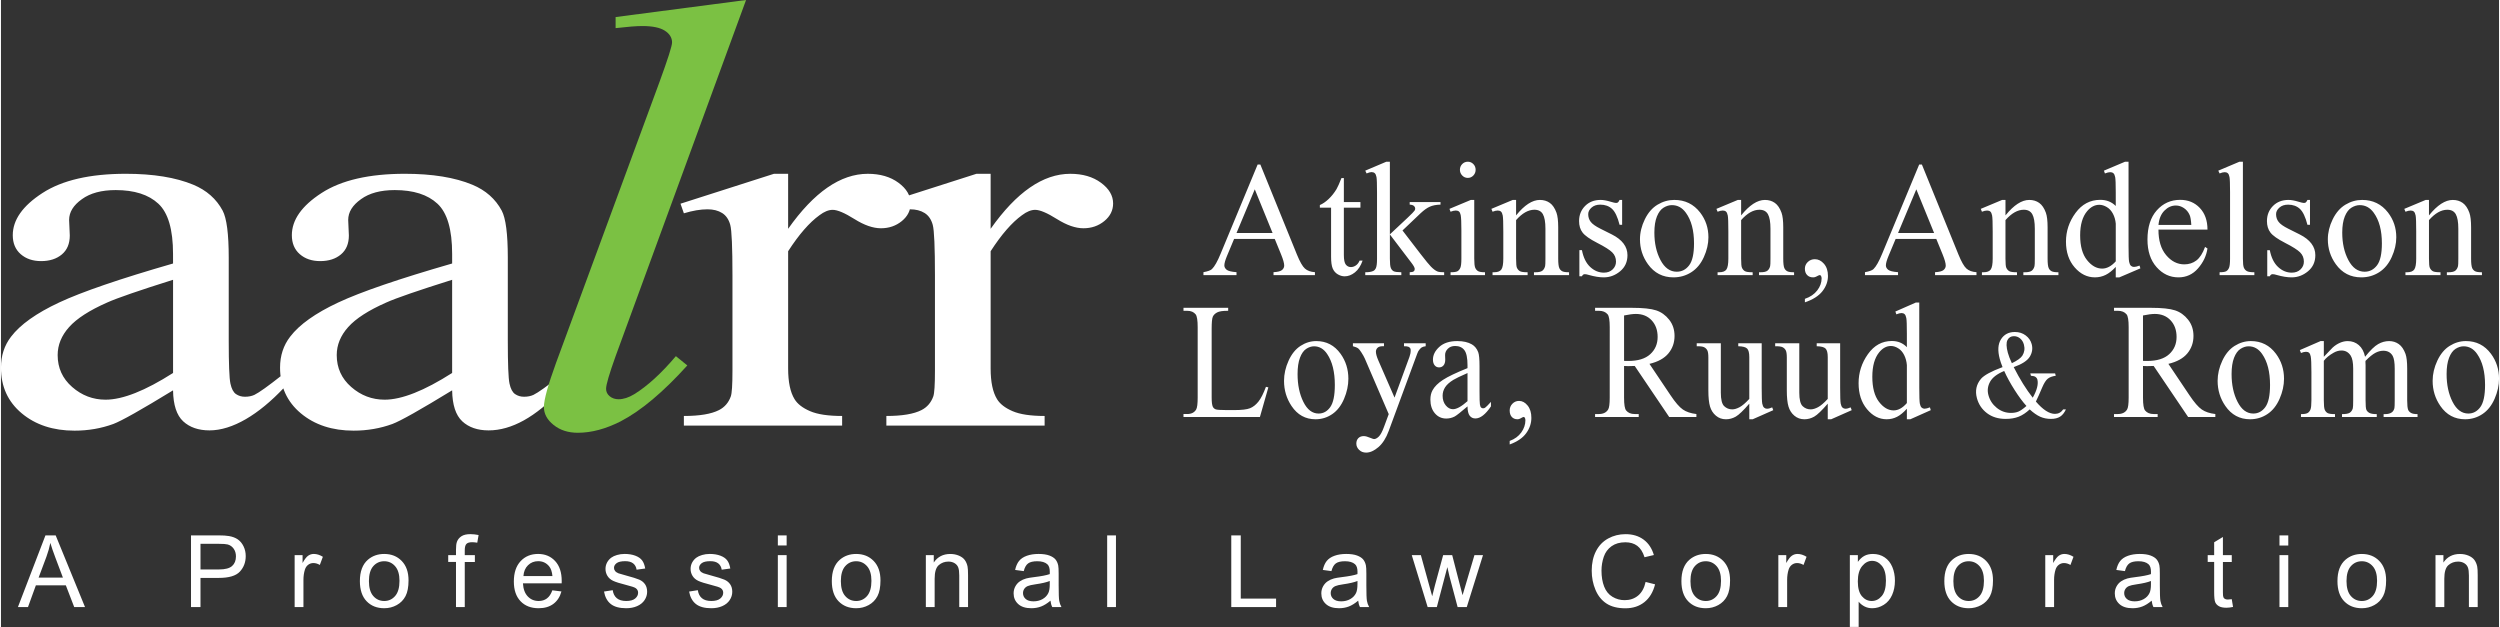 <svg id="Layer_1" xmlns="http://www.w3.org/2000/svg" viewBox="0 0 562.186 141.156" width="562" height="141"><rect x="0" y="0" width="562.186" height="141.156" fill="#333333" stroke="none"/><style>.st0{fill:#FFFFFF;} .st1{fill:#7BC143;}</style><path class="st0" d="M41.006 94.815c1.468 1.36 3.442 2.043 5.923 2.043 5.163 0 11.046-3.538 16.716-9.547l-.466-2.83c-3.037 2.403-5.088 3.866-6.15 4.386-.608.28-1.318.42-2.127.42-.76 0-1.43-.2-2.012-.6-.582-.4-1-1.192-1.252-2.374-.254-1.18-.38-4.396-.38-9.645V57.98c0-5.327-.456-8.853-1.367-10.576-1.417-2.644-3.62-4.586-6.606-5.83-3.95-1.64-9.012-2.463-15.188-2.463-8.05 0-14.302 1.443-18.757 4.328-4.456 2.884-6.684 6.05-6.684 9.494 0 1.803.594 3.225 1.785 4.266 1.19 1.042 2.722 1.562 4.595 1.562 1.923 0 3.48-.5 4.67-1.502 1.19-1 1.784-2.423 1.784-4.266l-.153-3.485c0-1.762.96-3.325 2.886-4.687 1.872-1.36 4.404-2.043 7.594-2.043 4.2 0 7.404 1.02 9.606 3.065 2.202 2.043 3.303 5.81 3.303 11.297V59.3c-11.948 3.446-20.49 6.37-25.63 8.773-5.138 2.404-8.745 4.968-10.82 7.69C.76 77.73 0 80.054 0 82.738c0 4.246 1.557 7.67 4.67 10.275 3.113 2.604 7.074 3.906 11.884 3.906 3.087 0 6-.502 8.733-1.503 1.822-.68 6.303-3.204 13.44-7.57.05 3.284.81 5.608 2.28 6.97zM23.54 89.947c-2.835 0-5.34-.95-7.517-2.854-2.177-1.902-3.265-4.296-3.265-7.18 0-2.284.86-4.388 2.582-6.31 1.72-1.923 4.58-3.765 8.58-5.528 2.228-1 7.164-2.704 14.81-5.108v20.97c-6.28 4.008-11.343 6.01-15.19 6.01zm80.273 4.868c1.468 1.36 3.442 2.043 5.923 2.043 5.164 0 10.58-3.005 16.25-9.014V84.48c-3.037 2.403-5.087 3.866-6.15 4.386-.608.28-1.317.42-2.127.42-.76 0-1.43-.2-2.013-.6-.582-.4-1-1.192-1.253-2.374-.254-1.18-.38-4.396-.38-9.645V57.98c0-5.327-.455-8.853-1.366-10.576-1.418-2.644-3.62-4.586-6.607-5.83-3.948-1.64-9.01-2.463-15.187-2.463-8.05 0-14.302 1.443-18.757 4.328-4.455 2.884-6.683 6.05-6.683 9.494 0 1.803.594 3.225 1.785 4.266 1.19 1.042 2.72 1.562 4.594 1.562 1.923 0 3.48-.5 4.67-1.502 1.19-1 1.785-2.423 1.785-4.266l-.152-3.485c0-1.762.96-3.325 2.886-4.687 1.873-1.36 4.405-2.043 7.595-2.043 4.202 0 7.404 1.02 9.606 3.065 2.204 2.043 3.305 5.81 3.305 11.297V59.3c-11.95 3.446-20.492 6.37-25.63 8.773-5.138 2.404-8.745 4.968-10.82 7.69-1.52 1.964-2.278 4.288-2.278 6.972 0 4.246 1.557 7.67 4.67 10.275 3.113 2.604 7.074 3.906 11.884 3.906 3.088 0 6-.502 8.734-1.503 1.822-.68 6.303-3.204 13.44-7.57.05 3.284.81 5.608 2.28 6.97zm-17.466-4.868c-2.836 0-5.342-.95-7.518-2.854-2.178-1.902-3.266-4.296-3.266-7.18 0-2.284.86-4.388 2.582-6.31 1.72-1.923 4.58-3.765 8.58-5.528 2.228-1 7.164-2.704 14.81-5.108v20.97c-6.28 4.008-11.342 6.01-15.19 6.01zM173.964 39.112l-21.035 6.73.758 2.163c1.975-.6 3.746-.9 5.316-.9 1.316 0 2.417.28 3.303.84.886.56 1.493 1.452 1.823 2.674.33 1.22.493 5.037.493 11.446v21.332c0 3.205-.126 5.148-.38 5.828-.506 1.403-1.392 2.424-2.657 3.065-1.722.882-4.355 1.323-7.898 1.323v2.163h35.615v-2.163c-3.14 0-5.543-.36-7.214-1.082-1.672-.72-2.837-1.62-3.494-2.703-.962-1.562-1.443-3.865-1.443-6.91v-26.38c2.43-3.765 4.784-6.47 7.062-8.112 1.064-.8 2.05-1.202 2.962-1.202 1.063 0 2.696.69 4.898 2.073 2.202 1.382 4.188 2.073 5.96 2.073 1.824 0 3.392-.542 4.71-1.623 1.315-1.082 1.974-2.404 1.974-3.966 0-1.76-.913-3.313-2.735-4.656-1.823-1.342-4.127-2.013-6.91-2.013-6.127 0-12.1 4.127-17.922 12.38V39.112h-3.19zm45.568 0l-21.034 6.73.76 2.163c1.973-.6 3.745-.9 5.315-.9 1.316 0 2.417.28 3.303.84.885.56 1.493 1.452 1.822 2.674.33 1.22.494 5.037.494 11.446v21.332c0 3.205-.127 5.148-.38 5.828-.506 1.403-1.393 2.424-2.657 3.065-1.722.882-4.355 1.323-7.898 1.323v2.163h35.615v-2.163c-3.14 0-5.544-.36-7.214-1.082-1.67-.72-2.836-1.62-3.493-2.703-.963-1.562-1.443-3.865-1.443-6.91v-26.38c2.43-3.765 4.784-6.47 7.062-8.112 1.063-.8 2.05-1.202 2.962-1.202 1.063 0 2.695.69 4.897 2.073 2.203 1.382 4.19 2.073 5.962 2.073 1.822 0 3.39-.542 4.708-1.623 1.316-1.082 1.974-2.404 1.974-3.966 0-1.76-.91-3.313-2.734-4.656-1.822-1.342-4.126-2.013-6.91-2.013-6.126 0-12.1 4.127-17.92 12.38V39.112h-3.19zM282.98 90.396c-.57.707-1.197 1.2-1.885 1.477-.688.278-1.884.417-3.587.417h-1.622c-1.43 0-2.282-.06-2.555-.182-.272-.12-.474-.308-.605-.56-.175-.376-.262-1.064-.262-2.067V74.04c0-1.46.087-2.385.262-2.772.175-.387.5-.707.975-.96.475-.254 1.302-.374 2.48-.363v-.67h-10.056v.67h.835c.84 0 1.473.266 1.9.797.305.387.458 1.347.458 2.88V89.48c0 1.4-.115 2.295-.344 2.682-.404.677-1.076 1.015-2.015 1.015h-.836v.67h17.2l1.9-6.67-.542-.126c-.568 1.525-1.136 2.64-1.703 3.346zm9.49-12.558c-1.115.72-2.013 1.83-2.695 3.335-.683 1.504-1.024 3.017-1.024 4.54 0 2.09.563 3.974 1.688 5.653 1.332 1.994 3.13 2.99 5.39 2.99 1.386 0 2.644-.386 3.774-1.16 1.13-.772 2.018-1.92 2.662-3.442.644-1.523.967-3.027.967-4.513 0-2.113-.584-3.986-1.752-5.617-1.376-1.91-3.2-2.863-5.47-2.863-1.246 0-2.425.36-3.54 1.078zm5.994 1.84c1.147 1.69 1.72 4.01 1.72 6.958 0 2.355-.344 4.017-1.032 4.983-.688.966-1.562 1.45-2.62 1.45-1.42 0-2.564-.877-3.432-2.63-.868-1.75-1.302-3.834-1.302-6.25 0-1.5.18-2.725.54-3.68.36-.954.833-1.622 1.417-2.003.584-.38 1.165-.57 1.744-.57 1.2 0 2.19.58 2.964 1.74zm5.79-1.76c.558.146.96.315 1.213.51.174.144.398.428.67.85.362.557.624 1.022.788 1.396l5.39 12.523-1.066 2.88c-.394 1.076-.785 1.8-1.172 2.176-.388.374-.746.562-1.073.562-.11 0-.383-.09-.82-.272-.622-.266-1.113-.4-1.473-.4-.525 0-.937.155-1.237.463-.3.308-.45.716-.45 1.224 0 .53.207 1.002.622 1.413.415.41.944.616 1.59.616.883 0 1.803-.412 2.76-1.233.954-.822 1.727-2.036 2.317-3.643l6.11-16.563c.272-.76.458-1.225.556-1.394.262-.4.502-.67.72-.816.22-.145.53-.242.934-.29v-.67h-4.88v.67c.47 0 .796.04.982.118.186.08.322.184.41.317.076.11.114.272.114.49 0 .482-.093.972-.278 1.467l-3.358 9.17-3.653-8.373c-.36-.834-.54-1.487-.54-1.958 0-.35.124-.643.37-.88.245-.235.613-.352 1.105-.352h.344v-.67h-6.995v.67zm26.282 15.64c.317.41.743.616 1.278.616 1.114 0 2.282-.906 3.505-2.718V90.44c-.656.726-1.098 1.167-1.328 1.324-.13.085-.284.127-.458.127-.164 0-.31-.06-.434-.18-.126-.12-.216-.36-.27-.716-.055-.356-.082-1.326-.082-2.91V82.45c0-1.607-.1-2.67-.295-3.19-.306-.797-.78-1.383-1.425-1.758-.852-.495-1.944-.743-3.276-.743-1.737 0-3.085.434-4.046 1.304-.96.87-1.44 1.824-1.44 2.863 0 .544.127.973.383 1.287.256.314.586.47.99.47.415 0 .75-.15 1.008-.452.256-.302.385-.73.385-1.287l-.033-1.05c0-.53.207-1.003.622-1.414.404-.41.95-.615 1.638-.615.907 0 1.597.308 2.072.924.475.615.713 1.75.713 3.406v.652c-2.577 1.04-4.42 1.92-5.528 2.646-1.11.725-1.887 1.498-2.334 2.32-.328.592-.492 1.292-.492 2.102 0 1.28.337 2.313 1.01 3.1.67.784 1.524 1.177 2.562 1.177.666 0 1.294-.152 1.884-.454.393-.206 1.36-.967 2.9-2.284.01.99.173 1.692.49 2.102zm-3.767-1.468c-.613 0-1.153-.286-1.623-.86-.47-.574-.704-1.296-.704-2.166 0-.69.186-1.323.557-1.903.37-.58.988-1.134 1.85-1.666.48-.302 1.546-.816 3.195-1.54v6.324c-1.354 1.208-2.446 1.812-3.276 1.812zm16.475 5.41c.78-1.07 1.17-2.226 1.17-3.47 0-1.148-.28-2.07-.843-2.764-.562-.695-1.204-1.042-1.924-1.042-.59 0-1.09.21-1.5.634-.41.423-.613.93-.613 1.522 0 .616.158 1.1.475 1.45.316.35.742.526 1.277.526.22 0 .426-.055.623-.163.404-.242.666-.363.786-.363.076 0 .153.054.23.163.098.157.147.35.147.58 0 .967-.31 1.882-.926 2.746-.617.862-1.488 1.5-2.612 1.91v.798c1.692-.616 2.93-1.46 3.71-2.528zm38.308-4.322c-1.25-.145-2.265-.483-3.042-1.015-.777-.532-1.706-1.607-2.788-3.226l-4.733-7.05c1.926-.458 3.348-1.244 4.267-2.355.918-1.11 1.378-2.422 1.378-3.932 0-1.414-.403-2.63-1.21-3.652-.805-1.02-1.785-1.722-2.94-2.102-1.155-.38-2.95-.57-5.383-.57h-8.35v.67h.862c.867 0 1.52.266 1.96.797.316.375.474 1.335.474 2.88V89.5c0 1.4-.12 2.29-.355 2.663-.417.677-1.11 1.015-2.08 1.015h-.86v.67h9.82v-.67h-.897c-.856 0-1.5-.266-1.927-.798-.316-.374-.474-1.335-.474-2.88v-7.14c.18.01.355.02.524.026.17.006.327.01.473.01.36 0 .83-.013 1.403-.037l7.758 11.488h6.12v-.67zm-16.277-22.182c1.116-.23 2-.344 2.654-.344 1.476 0 2.662.48 3.558 1.44.896.96 1.343 2.21 1.343 3.743 0 1.57-.554 2.863-1.663 3.878-1.11 1.015-2.758 1.522-4.944 1.522-.102 0-.23-.003-.39-.01-.157-.005-.343-.008-.557-.008v-10.22zm25.7 6.253v.67c1.014.024 1.682.202 2.003.535.32.333.48.97.48 1.912v9.406c-.844.918-1.574 1.54-2.188 1.866-.615.325-1.164.49-1.648.49-.71 0-1.316-.243-1.817-.726-.502-.483-.752-1.498-.752-3.045V77.25h-5.426v.67c.81-.012 1.37.064 1.68.227.31.163.544.396.702.698.158.302.237.846.237 1.63v7.413c0 1.547.123 2.743.37 3.588.248.846.69 1.538 1.328 2.075.636.54 1.388.808 2.256.808.778 0 1.515-.2 2.214-.598.7-.4 1.713-1.37 3.043-2.918v3.516h.76l4.633-2.048-.237-.634c-.44.205-.834.308-1.183.308-.248 0-.465-.085-.65-.254-.187-.17-.322-.468-.407-.897-.084-.43-.126-1.604-.126-3.525v-10.06h-5.274zm17.654 0v.67c1.014.024 1.682.202 2.003.535.32.333.482.97.482 1.912v9.406c-.845.918-1.575 1.54-2.19 1.866-.613.325-1.163.49-1.647.49-.71 0-1.316-.243-1.817-.726s-.75-1.498-.75-3.045V77.25h-5.427v.67c.812-.012 1.372.064 1.682.227.31.163.544.396.7.698.16.302.238.846.238 1.63v7.413c0 1.547.124 2.743.372 3.588.248.846.69 1.538 1.327 2.075.636.54 1.388.808 2.256.808.778 0 1.516-.2 2.215-.598.698-.4 1.712-1.37 3.042-2.918v3.516h.76l4.632-2.048-.237-.634c-.44.205-.834.308-1.183.308-.248 0-.465-.085-.65-.254-.187-.17-.322-.468-.406-.897-.084-.43-.126-1.604-.126-3.525v-10.06h-5.274zm20.29 17.106h.78l4.596-2.048-.185-.634c-.507.205-.912.308-1.216.308-.248 0-.465-.085-.65-.254-.187-.17-.322-.468-.407-.897-.084-.428-.127-1.615-.127-3.56V68.08h-.76l-4.615 2.03.22.633c.484-.193.873-.29 1.166-.29.272 0 .497.08.677.236.18.156.313.452.398.887.084.435.126 1.6.126 3.498v3.063c-.89-.93-2.016-1.395-3.38-1.395-2.196 0-3.994.988-5.39 2.963-1.398 1.975-2.097 4.153-2.097 6.533 0 2.38.63 4.327 1.893 5.843 1.262 1.517 2.738 2.275 4.43 2.275.832 0 1.61-.185 2.33-.553.722-.368 1.46-.976 2.215-1.82v2.37zm-2.973-1.994c-1.217 0-2.322-.65-3.313-1.948-.992-1.3-1.488-3.168-1.488-5.61 0-2.415.513-4.25 1.538-5.508.778-.954 1.662-1.432 2.654-1.432.53 0 1.073.172 1.63.516.56.344 1.007.855 1.345 1.53.338.678.54 1.427.608 2.248v8.554c-.956 1.1-1.948 1.65-2.973 1.65zm30.89-7.797c.477.028.822.115 1.036.262.214.147.35.33.41.552.276 1.03-.068 2.404-1.033 4.123-1.46-1.848-2.89-4.142-4.285-6.883 1.864-.662 3.07-1.443 3.62-2.345.55-.9.692-1.844.428-2.828-.21-.78-.657-1.432-1.343-1.952-.687-.52-1.5-.78-2.437-.78-1.39 0-2.43.544-3.123 1.63-.693 1.084-.788 2.565-.285 4.44.07.258.156.54.26.85.107.307.23.636.37.985-2.543.948-4.16 1.826-4.854 2.635-1.052 1.25-1.358 2.7-.917 4.345.372 1.388 1.126 2.515 2.264 3.38 1.137.864 2.538 1.296 4.203 1.296 1.12 0 2.1-.166 2.936-.497.835-.332 1.66-.88 2.477-1.642.842.772 1.628 1.322 2.36 1.648.73.326 1.537.49 2.42.49.846 0 1.532-.168 2.058-.504.527-.335.965-.88 1.315-1.634h-.62c-.455.67-1.074 1.007-1.855 1.007-1.27 0-2.698-.924-4.288-2.773.388-.78.86-1.834 1.416-3.158.423-.994.844-1.656 1.26-1.987.418-.33 1.016-.55 1.796-.662l-.14-.524h-5.587l.14.525zm-4.84-4.117c-.152-.39-.27-.742-.352-1.055-.358-1.333-.384-2.29-.08-2.87.305-.578.788-.868 1.45-.868.515 0 .98.17 1.392.51.413.34.7.805.856 1.393.24.892.124 1.715-.345 2.47-.342.542-1.132 1.112-2.37 1.71-.217-.47-.4-.9-.552-1.29zm1.167 7.317c.944 1.48 1.833 2.68 2.668 3.6-.738.644-1.34 1.065-1.807 1.262-.466.198-1.026.297-1.68.297-1.185 0-2.25-.38-3.194-1.138-.942-.76-1.57-1.717-1.88-2.876-.276-1.03-.152-2.025.373-2.986.524-.96 1.584-1.773 3.182-2.435.615 1.37 1.395 2.795 2.34 4.275zm45.176 5.413c-1.25-.145-2.265-.483-3.042-1.015-.778-.532-1.707-1.607-2.79-3.226l-4.732-7.05c1.927-.458 3.35-1.244 4.268-2.355.918-1.11 1.378-2.422 1.378-3.932 0-1.414-.403-2.63-1.21-3.652-.805-1.02-1.785-1.722-2.94-2.102-1.155-.38-2.95-.57-5.383-.57h-8.35v.67h.86c.868 0 1.522.266 1.96.797.317.375.475 1.335.475 2.88V89.5c0 1.4-.12 2.29-.355 2.663-.417.677-1.11 1.015-2.08 1.015h-.86v.67h9.82v-.67h-.897c-.856 0-1.5-.266-1.927-.798-.315-.374-.473-1.335-.473-2.88v-7.14c.18.01.355.02.524.026.17.006.327.01.473.01.36 0 .83-.013 1.403-.037l7.758 11.488h6.12v-.67zm-16.277-22.182c1.116-.23 2-.344 2.654-.344 1.476 0 2.662.48 3.558 1.44.896.96 1.343 2.21 1.343 3.743 0 1.57-.555 2.863-1.664 3.878-1.11 1.015-2.758 1.522-4.944 1.522-.102 0-.232-.003-.39-.01-.157-.005-.343-.008-.557-.008v-10.22zm20.63 6.842c-1.15.72-2.077 1.83-2.78 3.335-.705 1.504-1.057 3.017-1.057 4.54 0 2.09.58 3.974 1.74 5.653 1.376 1.994 3.23 2.99 5.562 2.99 1.43 0 2.73-.386 3.896-1.16 1.166-.772 2.082-1.92 2.747-3.442.665-1.523.998-3.027.998-4.513 0-2.113-.603-3.986-1.81-5.617-1.42-1.91-3.3-2.863-5.644-2.863-1.285 0-2.502.36-3.65 1.078zm6.186 1.84c1.182 1.69 1.774 4.01 1.774 6.958 0 2.355-.355 4.017-1.065 4.983-.71.966-1.612 1.45-2.705 1.45-1.465 0-2.646-.877-3.54-2.63-.897-1.75-1.345-3.834-1.345-6.25 0-1.5.186-2.725.558-3.68.372-.954.86-1.622 1.462-2.003.602-.38 1.202-.57 1.8-.57 1.24 0 2.26.58 3.06 1.74zm13.874-2.92h-.727l-4.665 2.03.254.653c.44-.18.817-.27 1.132-.27.293 0 .524.075.693.226.17.15.294.426.373.825.102.533.152 1.71.152 3.535v6.343c0 1.027-.073 1.72-.22 2.075-.146.356-.36.616-.642.78-.282.162-.777.244-1.487.244v.652h7.657v-.653c-.846 0-1.406-.082-1.682-.245-.275-.163-.484-.408-.625-.734-.14-.326-.21-1.033-.21-2.12V81.2c.506-.664 1.227-1.263 2.163-1.794.597-.35 1.2-.526 1.808-.526.89 0 1.583.387 2.08 1.16.37.592.557 1.565.557 2.918v7.14c0 .99-.028 1.59-.085 1.794-.124.435-.346.76-.667.98-.32.216-.91.325-1.765.325v.652h7.825v-.653c-.788 0-1.346-.094-1.673-.28s-.55-.42-.668-.7c-.12-.277-.178-.983-.178-2.12v-7.92l-.034-.778.034-.2c.856-.87 1.586-1.465 2.19-1.785.6-.32 1.202-.48 1.8-.48.968 0 1.672.387 2.112 1.16.304.556.456 1.51.456 2.864v7.14c0 .966-.023 1.55-.068 1.757-.112.423-.298.73-.557.924-.372.28-.89.418-1.555.418h-.32v.652h7.638v-.652c-.687 0-1.183-.094-1.487-.28s-.512-.415-.624-.68c-.147-.387-.22-1.1-.22-2.14v-7.14c0-1.497-.124-2.597-.372-3.297-.372-1.026-.876-1.766-1.513-2.22-.635-.452-1.365-.68-2.188-.68-.845 0-1.667.228-2.467.68-.8.454-1.78 1.405-2.94 2.855-.238-1.148-.706-2.023-1.404-2.628-.698-.604-1.532-.906-2.5-.906-.576 0-1.156.128-1.742.382-.586.254-1.132.61-1.64 1.07-.202.18-.867.875-1.994 2.083V76.76zm28.327 1.08c-1.15.72-2.076 1.83-2.78 3.335-.704 1.504-1.056 3.017-1.056 4.54 0 2.09.58 3.974 1.74 5.653 1.375 1.994 3.23 2.99 5.562 2.99 1.43 0 2.73-.386 3.896-1.16 1.166-.772 2.08-1.92 2.746-3.442.665-1.523.998-3.027.998-4.513 0-2.113-.603-3.986-1.81-5.617-1.42-1.91-3.3-2.863-5.644-2.863-1.285 0-2.502.36-3.65 1.078zm6.187 1.84c1.183 1.69 1.775 4.01 1.775 6.958 0 2.355-.355 4.017-1.065 4.983-.71.966-1.612 1.45-2.704 1.45-1.465 0-2.646-.877-3.542-2.63-.894-1.75-1.342-3.834-1.342-6.25 0-1.5.186-2.725.557-3.68.372-.954.86-1.622 1.463-2.003.602-.38 1.202-.57 1.8-.57 1.24 0 2.26.58 3.06 1.74zM288.092 57.27c.465 1.137.697 1.968.697 2.495 0 .395-.166.73-.497 1.005-.332.275-.968.437-1.908.485v.664h9.322v-.665c-.964-.06-1.716-.332-2.257-.817-.54-.485-1.14-1.54-1.803-3.168l-8.225-20.245h-.61l-8.312 20.03c-.72 1.76-1.376 2.926-1.97 3.5-.29.287-.928.52-1.915.7v.664h7.44v-.665c-1.138-.084-1.88-.266-2.22-.547-.344-.28-.516-.607-.516-.978 0-.467.197-1.173.592-2.118l1.603-3.84h9.148l1.43 3.498zm-10.037-4.828l4.113-9.835 4.007 9.835h-8.12zm23.62-12.367c-.477 1.21-.848 2.04-1.115 2.495-.523.86-1.12 1.606-1.786 2.234-.67.628-1.322 1.074-1.96 1.337v.593h2.526V57.79c0 1.185.122 2.06.366 2.63.244.568.62 1.004 1.132 1.31.512.304 1.034.457 1.57.457.79 0 1.555-.296 2.3-.888.742-.593 1.317-1.476 1.724-2.648h-.68c-.197.48-.476.84-.836 1.086-.36.245-.732.368-1.115.368-.464 0-.844-.185-1.14-.556-.297-.37-.445-1.09-.445-2.154V46.734h3.73v-1.256h-3.73v-5.402h-.54zm10.097-3.68l-4.74 2.01.297.63c.487-.204.853-.306 1.097-.306.302 0 .546.08.732.24.184.163.318.456.4.88.08.426.12 1.59.12 3.492v14.97c0 .968-.086 1.65-.26 2.045-.128.275-.314.48-.558.61-.406.204-1.016.305-1.83.305v.646h8.12v-.646c-.894-.012-1.474-.09-1.742-.233-.267-.145-.473-.384-.618-.72-.146-.334-.218-1.034-.218-2.1v-5.455l4.897 6.443c.465.61.698 1.053.698 1.328 0 .227-.08.404-.236.53-.157.125-.456.194-.897.205v.647h7.754v-.646c-.72 0-1.227-.06-1.517-.178-.418-.168-.906-.532-1.464-1.095-.396-.395-1.162-1.328-2.3-2.8l-4.096-5.33 4.095-3.896c.754-.705 1.448-1.195 2.082-1.47.633-.276 1.425-.426 2.378-.45v-.574h-6.935v.574c.44.024.758.123.95.296.19.173.287.38.287.62 0 .142-.046.286-.14.43-.14.215-.638.73-1.498 1.544l-4.06 3.805v-16.35h-.802zm17.077.53c-.344.353-.515.78-.515 1.283 0 .503.174.933.523 1.292.348.36.766.538 1.254.538s.903-.18 1.246-.538c.343-.36.514-.79.514-1.292 0-.503-.17-.93-.514-1.283-.343-.353-.758-.53-1.246-.53-.5 0-.92.178-1.263.53zm1.942 8.068l-4.81 2.01.244.646c.465-.18.86-.27 1.185-.27.303 0 .54.075.716.224.174.15.302.416.383.8.104.526.156 1.68.156 3.463v6.336c0 1.017-.08 1.705-.235 2.064-.156.36-.368.616-.635.772-.268.155-.79.232-1.57.232v.646h7.756v-.646c-.755 0-1.274-.084-1.56-.25-.284-.17-.5-.423-.644-.764-.145-.34-.218-1.026-.218-2.055v-13.21h-.766zm10.185 0h-.75l-4.81 2.01.262.646c.452-.18.84-.27 1.167-.27.302 0 .543.078.723.233.18.156.314.45.4.88.088.43.13 1.632.13 3.607v6.102c0 1.197-.14 2.007-.426 2.432-.284.425-.833.637-1.646.637h-.35v.647h7.895v-.646c-.87 0-1.45-.08-1.734-.24-.286-.163-.51-.417-.672-.764-.128-.263-.19-.95-.19-2.064v-8.67c1.37-1.554 2.746-2.332 4.128-2.332.895 0 1.53.338 1.908 1.014.378.676.567 1.762.567 3.257v6.732c0 .945-.023 1.508-.07 1.687-.115.454-.32.798-.618 1.03-.296.234-.816.35-1.56.35h-.33v.647h7.893v-.646c-.766 0-1.292-.083-1.577-.25-.284-.168-.49-.4-.618-.7-.163-.37-.244-1.077-.244-2.118v-7.018c0-1.484-.128-2.585-.383-3.302-.372-1.03-.872-1.768-1.5-2.217-.626-.45-1.376-.673-2.247-.673-1.696 0-3.48 1.16-5.35 3.482v-3.48zm23.288 0c-.14.287-.26.473-.366.556-.105.083-.25.125-.437.125-.197 0-.592-.09-1.184-.27-.896-.274-1.657-.412-2.284-.412-1.43 0-2.594.455-3.494 1.364-.9.91-1.35 2.04-1.35 3.392 0 1.04.26 1.902.784 2.584.523.694 1.626 1.472 3.31 2.333 1.685.862 2.81 1.573 3.372 2.136.564.563.845 1.256.845 2.082 0 .682-.252 1.265-.758 1.75-.505.485-1.158.727-1.96.727-1.138 0-2.167-.425-3.084-1.274-.917-.85-1.54-2.112-1.864-3.787h-.575v5.87h.576c.15-.31.36-.467.628-.467.244 0 .557.06.94.18 1.255.36 2.37.538 3.346.538 1.36 0 2.588-.457 3.686-1.372 1.098-.915 1.646-2.12 1.646-3.616 0-1.938-1.18-3.5-3.537-4.684l-2.544-1.274c-1.103-.55-1.835-1.07-2.195-1.56-.37-.48-.557-1.054-.557-1.724 0-.538.25-1.03.75-1.472.498-.443 1.155-.664 1.968-.664 1.07 0 1.95.317 2.64.95.69.635 1.257 1.832 1.7 3.59h.574v-5.6h-.575zm8.547 1.068c-1.185.713-2.14 1.814-2.867 3.303-.726 1.49-1.09 2.988-1.09 4.496 0 2.07.6 3.936 1.796 5.6 1.418 1.973 3.33 2.96 5.734 2.96 1.475 0 2.814-.383 4.016-1.15 1.203-.765 2.147-1.9 2.832-3.41.685-1.507 1.028-2.996 1.028-4.468 0-2.094-.62-3.95-1.864-5.564-1.464-1.89-3.404-2.836-5.82-2.836-1.325 0-2.58.357-3.764 1.07zm6.377 1.823c1.22 1.675 1.83 3.973 1.83 6.892 0 2.333-.367 3.98-1.1 4.936-.73.958-1.66 1.437-2.787 1.437-1.51 0-2.727-.867-3.65-2.602-.924-1.735-1.386-3.8-1.386-6.192 0-1.483.192-2.698.575-3.643.384-.945.886-1.606 1.508-1.983.62-.377 1.24-.565 1.855-.565 1.278-.002 2.33.572 3.154 1.72zm12.432-2.89h-.75l-4.81 2.01.263.646c.453-.18.842-.27 1.167-.27.302 0 .543.078.723.233.18.156.314.45.4.88.088.43.132 1.632.132 3.607v6.102c0 1.197-.143 2.007-.427 2.432-.285.425-.834.637-1.647.637h-.348v.647h7.893v-.646c-.87 0-1.45-.08-1.733-.24-.285-.163-.51-.417-.67-.764-.13-.263-.193-.95-.193-2.064v-8.67c1.37-1.554 2.747-2.332 4.13-2.332.894 0 1.53.338 1.908 1.014.377.676.566 1.762.566 3.257v6.732c0 .945-.023 1.508-.07 1.687-.116.454-.322.798-.618 1.03-.296.234-.816.35-1.56.35h-.33v.647h7.893v-.646c-.766 0-1.292-.083-1.576-.25-.285-.168-.49-.4-.62-.7-.16-.37-.243-1.077-.243-2.118v-7.018c0-1.484-.127-2.585-.382-3.302-.372-1.03-.87-1.768-1.5-2.217-.626-.45-1.375-.673-2.246-.673-1.697 0-3.48 1.16-5.35 3.482v-3.48zm18.296 20.542c.83-1.06 1.246-2.205 1.246-3.437 0-1.137-.3-2.05-.897-2.737-.6-.687-1.28-1.03-2.048-1.03-.628 0-1.16.208-1.595.627-.436.42-.654.922-.654 1.508 0 .61.17 1.09.507 1.436.337.348.79.52 1.36.52.23 0 .452-.053.66-.16.43-.24.71-.36.837-.36.082 0 .163.055.244.163.105.155.157.347.157.574 0 .957-.328 1.863-.984 2.72-.656.854-1.582 1.486-2.78 1.892v.79c1.802-.612 3.118-1.446 3.948-2.505zm27.054-8.265c.464 1.137.697 1.968.697 2.495 0 .395-.167.73-.498 1.005-.33.275-.967.437-1.908.485v.664h9.322v-.665c-.964-.06-1.716-.332-2.256-.817-.54-.485-1.14-1.54-1.804-3.168l-8.224-20.245h-.61l-8.312 20.03c-.72 1.76-1.377 2.926-1.97 3.5-.29.287-.93.52-1.916.7v.664h7.44v-.665c-1.138-.084-1.88-.266-2.22-.547-.344-.28-.515-.607-.515-.978 0-.467.196-1.173.59-2.118l1.605-3.84h9.148l1.43 3.498zm-10.037-4.828l4.112-9.835 4.008 9.835h-8.12zm24.177-7.45h-.75l-4.81 2.01.263.647c.453-.18.842-.27 1.167-.27.302 0 .543.078.723.233.18.156.314.45.4.88.088.43.132 1.632.132 3.607v6.102c0 1.197-.143 2.007-.427 2.432-.285.425-.834.637-1.647.637h-.348v.647h7.893v-.646c-.87 0-1.45-.08-1.734-.24-.284-.163-.508-.417-.67-.764-.128-.263-.192-.95-.192-2.064v-8.67c1.37-1.554 2.747-2.332 4.13-2.332.894 0 1.53.338 1.908 1.014.377.676.566 1.762.566 3.257v6.732c0 .945-.023 1.508-.07 1.687-.116.454-.322.798-.618 1.03-.296.234-.816.35-1.56.35h-.33v.647h7.893v-.646c-.766 0-1.292-.083-1.576-.25-.285-.168-.49-.4-.62-.7-.162-.37-.243-1.077-.243-2.118v-7.018c0-1.484-.127-2.585-.382-3.302-.372-1.03-.87-1.768-1.5-2.217-.626-.45-1.375-.673-2.247-.673-1.695 0-3.478 1.16-5.348 3.482v-3.48zm24.822 17.43h.8l4.74-2.03-.19-.627c-.523.204-.942.305-1.255.305-.257 0-.48-.083-.672-.25-.192-.17-.33-.465-.418-.89-.087-.425-.13-1.6-.13-3.527V36.396h-.785l-4.757 2.01.226.628c.5-.19.9-.287 1.203-.287.278 0 .51.078.697.233.185.156.322.45.41.88.086.43.13 1.585.13 3.463v3.033c-.918-.92-2.08-1.382-3.485-1.382-2.266 0-4.12.978-5.56 2.935-1.44 1.955-2.16 4.112-2.16 6.47 0 2.356.65 4.286 1.95 5.787 1.302 1.502 2.824 2.252 4.566 2.252.86 0 1.662-.183 2.405-.548.744-.365 1.505-.966 2.284-1.804v2.353zm-3.067-1.976c-1.255 0-2.393-.643-3.415-1.93-1.023-1.285-1.534-3.137-1.534-5.554 0-2.393.53-4.212 1.586-5.456.802-.945 1.713-1.418 2.736-1.418.546 0 1.106.17 1.68.512.576.34 1.038.847 1.387 1.517.348.67.557 1.412.627 2.226v8.47c-.988 1.09-2.01 1.633-3.067 1.633zm23.707-8.776c0-2.034-.575-3.658-1.725-4.873-1.15-1.214-2.62-1.822-4.41-1.822-2.114 0-3.87.787-5.27 2.36-1.4 1.573-2.1 3.766-2.1 6.578 0 2.596.682 4.664 2.047 6.2 1.365 1.54 3.006 2.307 4.922 2.307 1.765 0 3.234-.673 4.408-2.02 1.173-1.345 1.882-2.838 2.126-4.477l-.54-.36c-.523 1.437-1.17 2.45-1.943 3.043-.772.592-1.68.888-2.726.888-1.57 0-2.934-.694-4.095-2.082-1.163-1.388-1.738-3.302-1.726-5.743h11.03zm-9.697-4.263c.76-.772 1.623-1.158 2.587-1.158.628 0 1.23.19 1.804.573.575.383 1.007.91 1.298 1.58.186.43.308 1.172.366 2.225h-7.388c.127-1.375.572-2.45 1.333-3.22zm16.884-11.01l-4.756 2.01.296.627c.465-.19.848-.287 1.15-.287.28 0 .51.078.69.233.18.156.31.446.39.87.082.425.123 1.564.123 3.42V58.2c0 1.017-.076 1.705-.227 2.064-.15.36-.36.616-.627.772-.268.156-.768.233-1.5.233v.647h7.824v-.646c-.825 0-1.388-.086-1.69-.26-.302-.172-.526-.427-.67-.762-.146-.335-.218-1.017-.218-2.046V36.396h-.785zm15.31 8.596c-.14.287-.262.473-.367.556-.104.083-.25.125-.436.125-.197 0-.592-.09-1.184-.27-.895-.274-1.656-.412-2.283-.412-1.43 0-2.594.455-3.494 1.364-.9.91-1.35 2.04-1.35 3.392 0 1.04.26 1.902.784 2.584.523.694 1.626 1.472 3.31 2.333 1.685.862 2.81 1.573 3.372 2.136.564.563.845 1.256.845 2.082 0 .682-.252 1.265-.757 1.75-.506.485-1.16.727-1.96.727-1.14 0-2.168-.425-3.085-1.274-.918-.85-1.54-2.112-1.865-3.787h-.575v5.87h.575c.15-.31.36-.467.628-.467.244 0 .557.06.94.18 1.255.36 2.37.538 3.346.538 1.36 0 2.588-.457 3.686-1.372 1.098-.915 1.646-2.12 1.646-3.616 0-1.938-1.18-3.5-3.537-4.684l-2.545-1.274c-1.104-.55-1.836-1.07-2.196-1.56-.373-.48-.558-1.054-.558-1.724 0-.538.25-1.03.75-1.472.498-.443 1.155-.664 1.968-.664 1.07 0 1.95.317 2.64.95.69.635 1.257 1.832 1.7 3.59h.574v-5.6h-.575zm8.546 1.068c-1.185.713-2.14 1.814-2.867 3.303-.727 1.49-1.09 2.988-1.09 4.496 0 2.07.598 3.936 1.795 5.6 1.417 1.973 3.328 2.96 5.733 2.96 1.475 0 2.814-.383 4.017-1.15 1.202-.765 2.146-1.9 2.83-3.41.686-1.507 1.03-2.996 1.03-4.468 0-2.094-.622-3.95-1.865-5.564-1.464-1.89-3.404-2.836-5.82-2.836-1.325 0-2.58.357-3.764 1.07zm6.377 1.823c1.22 1.675 1.83 3.973 1.83 6.892 0 2.333-.366 3.98-1.098 4.936-.732.958-1.66 1.437-2.788 1.437-1.51 0-2.727-.867-3.65-2.602-.924-1.735-1.386-3.8-1.386-6.192 0-1.483.193-2.698.576-3.643.384-.945.886-1.606 1.508-1.983.62-.377 1.24-.565 1.856-.565 1.277-.002 2.33.572 3.153 1.72zm12.433-2.89h-.75l-4.81 2.01.263.646c.452-.18.84-.27 1.166-.27.302 0 .543.078.723.233.18.156.313.45.4.88.087.43.13 1.632.13 3.607v6.102c0 1.197-.142 2.007-.426 2.432-.285.425-.834.637-1.647.637h-.348v.647h7.892v-.646c-.87 0-1.45-.08-1.733-.24-.286-.163-.51-.417-.672-.764-.128-.263-.192-.95-.192-2.064v-8.67c1.37-1.554 2.747-2.332 4.13-2.332.894 0 1.53.338 1.908 1.014.377.676.566 1.762.566 3.257v6.732c0 .945-.023 1.508-.07 1.687-.116.454-.322.798-.618 1.03-.296.234-.816.35-1.56.35h-.33v.647h7.893v-.646c-.767 0-1.293-.083-1.577-.25-.285-.168-.49-.4-.62-.7-.16-.37-.243-1.077-.243-2.118v-7.018c0-1.484-.128-2.585-.383-3.302-.372-1.03-.87-1.768-1.5-2.217-.626-.45-1.375-.673-2.246-.673-1.697 0-3.48 1.16-5.35 3.482v-3.48zM6.082 136.617l1.772-4.886H14.6l1.882 4.887h2.432l-6.603-16.134h-2.3l-6.195 16.134h2.267zm4.16-11.357c.374-1.02.664-2.047.87-3.082.248.873.63 1.988 1.144 3.346l1.684 4.468H8.47l1.772-4.732zm34.66 11.357v-6.56h4.14c2.28 0 3.858-.474 4.73-1.424.874-.95 1.31-2.11 1.31-3.483 0-.8-.162-1.534-.49-2.202-.326-.667-.757-1.186-1.292-1.557-.536-.37-1.2-.62-1.992-.753-.565-.102-1.383-.154-2.454-.154h-6.086v16.134h2.135zm0-14.23h4.128c.97 0 1.632.048 1.992.143.557.154 1.007.472 1.348.952.34.48.512 1.06.512 1.734 0 .93-.29 1.654-.87 2.168-.58.513-1.558.77-2.938.77h-4.17v-5.767zm23.17 14.23v-6.12c0-.835.11-1.606.33-2.31.148-.462.393-.824.738-1.084.345-.26.734-.39 1.167-.39.484 0 .97.142 1.453.428l.682-1.836c-.69-.426-1.368-.64-2.036-.64-.462 0-.886.133-1.27.397-.386.266-.806.812-1.26 1.64v-1.77H66.09v11.687h1.98zm14.212-1.31c1.01 1.05 2.33 1.574 3.967 1.574 1.02 0 1.962-.237 2.824-.714.862-.477 1.52-1.146 1.97-2.01.45-.86.677-2.044.677-3.548 0-1.856-.51-3.31-1.53-4.363-1.02-1.053-2.332-1.58-3.94-1.58-1.444 0-2.67.433-3.675 1.3-1.203 1.04-1.805 2.644-1.805 4.808 0 1.974.505 3.485 1.514 4.535zm1.502-7.89c.653-.74 1.475-1.112 2.465-1.112.977 0 1.793.373 2.45 1.117.656.745.985 1.84.985 3.285 0 1.534-.327 2.675-.98 3.423-.652.748-1.47 1.122-2.453 1.122-.99 0-1.812-.372-2.465-1.117-.653-.744-.98-1.865-.98-3.362 0-1.496.326-2.615.98-3.356zm20.59 9.2V126.47h2.277v-1.54h-2.278v-1.08c0-.703.125-1.184.374-1.44.25-.258.674-.386 1.276-.386.367 0 .756.037 1.167.11l.297-1.728c-.675-.132-1.292-.198-1.85-.198-.865 0-1.538.16-2.02.48-.48.318-.815.734-1.006 1.248-.14.38-.21.965-.21 1.75v1.243h-1.75v1.54h1.75v10.147h1.97zm18.486-1.937c-.513.382-1.133.572-1.86.572-.976 0-1.79-.34-2.443-1.023-.654-.683-1.017-1.666-1.09-2.95h8.716c.007-.235.01-.41.01-.53 0-1.928-.494-3.425-1.485-4.49-.99-1.063-2.266-1.595-3.83-1.595-1.613 0-2.926.543-3.94 1.63-1.01 1.085-1.517 2.61-1.517 4.577 0 1.9.5 3.377 1.502 4.43 1 1.053 2.357 1.58 4.066 1.58 1.36 0 2.474-.33 3.347-.99.873-.662 1.47-1.59 1.794-2.786l-2.046-.253c-.3.837-.708 1.446-1.222 1.827zm-4.253-7.472c.62-.61 1.383-.914 2.293-.914 1.005 0 1.823.382 2.454 1.145.41.49.66 1.228.75 2.21h-6.527c.066-1.02.41-1.833 1.03-2.442zm18.63 8.727c.795.63 1.952.946 3.47.946.918 0 1.74-.158 2.466-.477.726-.32 1.282-.77 1.667-1.354.386-.584.578-1.206.578-1.867 0-.674-.157-1.24-.472-1.694-.316-.456-.75-.803-1.304-1.04-.554-.24-1.532-.546-2.933-.92-.968-.264-1.55-.433-1.75-.507-.344-.14-.597-.315-.758-.528-.162-.205-.242-.436-.242-.693 0-.404.194-.756.583-1.057.39-.3 1.038-.45 1.948-.45.77 0 1.367.168 1.79.505.42.338.676.807.764 1.41l1.937-.265c-.124-.756-.35-1.36-.68-1.81-.332-.452-.843-.81-1.537-1.074-.693-.263-1.498-.395-2.415-.395-.61 0-1.18.08-1.712.237s-.952.35-1.26.578c-.41.293-.735.662-.974 1.106-.238.444-.357.926-.357 1.447 0 .572.144 1.095.434 1.568.29.474.715.845 1.276 1.113.56.268 1.568.585 3.02.952 1.08.27 1.754.495 2.026.67.39.258.583.61.583 1.058 0 .5-.22.933-.66 1.304-.44.37-1.115.555-2.025.555-.903 0-1.605-.21-2.108-.627-.502-.418-.81-1.02-.92-1.805l-1.958.308c.22 1.24.728 2.176 1.525 2.807zm19.157 0c.796.63 1.953.946 3.472.946.916 0 1.738-.158 2.464-.477.727-.32 1.282-.77 1.668-1.354.385-.584.577-1.206.577-1.867 0-.674-.158-1.24-.474-1.694-.315-.456-.75-.803-1.304-1.04-.554-.24-1.532-.546-2.933-.92-.97-.264-1.553-.433-1.75-.507-.346-.14-.6-.315-.76-.528-.162-.205-.242-.436-.242-.693 0-.404.194-.756.583-1.057.39-.3 1.04-.45 1.95-.45.77 0 1.365.168 1.787.505.422.338.677.807.765 1.41l1.937-.265c-.126-.756-.353-1.36-.683-1.81-.33-.452-.842-.81-1.535-1.074-.694-.263-1.5-.395-2.416-.395-.61 0-1.18.08-1.71.237-.533.158-.953.35-1.262.578-.41.293-.735.662-.974 1.106-.238.444-.357.926-.357 1.447 0 .572.145 1.095.435 1.568.29.474.715.845 1.276 1.113s1.568.585 3.02.952c1.08.27 1.755.495 2.026.67.39.258.583.61.583 1.058 0 .5-.22.933-.66 1.304-.44.37-1.115.555-2.025.555-.902 0-1.605-.21-2.107-.627-.502-.418-.808-1.02-.918-1.805l-1.96.308c.22 1.24.73 2.176 1.525 2.807zm20.418-13.174v-2.277h-1.98v2.278h1.98zm0 13.857V124.93h-1.98v11.687h1.98zm11.68-1.31c1.01 1.05 2.332 1.574 3.968 1.574 1.02 0 1.96-.237 2.823-.714.862-.477 1.518-1.146 1.97-2.01.45-.86.677-2.044.677-3.548 0-1.856-.51-3.31-1.53-4.363-1.02-1.053-2.333-1.58-3.94-1.58-1.446 0-2.67.433-3.676 1.3-1.203 1.04-1.805 2.644-1.805 4.808 0 1.974.504 3.485 1.513 4.535zm1.503-7.89c.653-.74 1.474-1.112 2.465-1.112.976 0 1.792.373 2.45 1.117.655.745.984 1.84.984 3.285 0 1.534-.327 2.675-.98 3.423-.653.748-1.47 1.122-2.454 1.122-.99 0-1.812-.372-2.465-1.117-.654-.744-.98-1.865-.98-3.362 0-1.496.326-2.615.98-3.356zm20.126 9.2v-6.383c0-1.497.307-2.513.92-3.05.612-.534 1.34-.802 2.184-.802.528 0 .988.12 1.38.358.393.238.667.557.82.957.155.4.232 1.004.232 1.81v7.11h1.98v-7.186c0-.916-.036-1.558-.11-1.925-.116-.565-.322-1.053-.615-1.464-.294-.41-.736-.742-1.326-.995-.592-.253-1.24-.38-1.944-.38-1.62 0-2.86.642-3.72 1.926v-1.66h-1.783v11.687h1.98zm26.466 0h2.07c-.25-.447-.417-.915-.5-1.403-.086-.488-.128-1.653-.128-3.494v-2.642c0-.88-.033-1.49-.1-1.826-.117-.543-.322-.993-.615-1.35-.294-.354-.753-.65-1.376-.885-.623-.234-1.434-.352-2.43-.352-1.007 0-1.89.138-2.654.413-.763.275-1.346.668-1.75 1.178-.403.51-.693 1.18-.87 2.008l1.938.264c.213-.83.54-1.407.985-1.733.443-.327 1.13-.49 2.063-.49.997 0 1.75.224 2.256.67.373.332.56.9.56 1.707 0 .074-.004.246-.01.517-.757.264-1.934.49-3.534.682-.785.095-1.372.194-1.76.297-.53.146-1.004.362-1.426.648-.422.286-.763.666-1.023 1.14-.26.473-.39.995-.39 1.568 0 .976.344 1.777 1.033 2.404.69.628 1.677.94 2.96.94.78 0 1.507-.127 2.185-.384.68-.257 1.385-.697 2.12-1.32.058.55.19 1.03.395 1.44zm-.56-5.14c0 .874-.107 1.534-.32 1.982-.28.578-.716 1.035-1.31 1.37-.594.333-1.273.5-2.036.5-.77 0-1.355-.177-1.755-.53-.4-.35-.6-.79-.6-1.32 0-.344.09-.658.274-.94.183-.283.444-.497.782-.644.337-.147.913-.28 1.727-.396 1.438-.206 2.517-.455 3.236-.75v.728zm14.898 5.14v-16.134h-1.98v16.134h1.98zm36.032 0v-1.904h-7.946v-14.23h-2.135v16.134h10.08zm18.877 0h2.07c-.25-.447-.417-.915-.5-1.403-.086-.488-.128-1.653-.128-3.494v-2.642c0-.88-.034-1.49-.1-1.826-.117-.543-.323-.993-.616-1.35-.294-.354-.752-.65-1.376-.885-.624-.234-1.435-.352-2.432-.352-1.006 0-1.89.138-2.653.413-.763.275-1.346.668-1.75 1.178-.403.51-.693 1.18-.87 2.008l1.938.264c.214-.83.542-1.407.986-1.733.444-.327 1.132-.49 2.064-.49.997 0 1.75.224 2.256.67.374.332.56.9.56 1.707 0 .074-.003.246-.01.517-.756.264-1.933.49-3.533.682-.785.095-1.372.194-1.76.297-.53.146-1.004.362-1.426.648-.422.286-.763.666-1.023 1.14-.26.473-.39.995-.39 1.568 0 .976.344 1.777 1.034 2.404.69.628 1.676.94 2.96.94.778 0 1.506-.127 2.185-.384.678-.257 1.384-.697 2.118-1.32.06.55.192 1.03.397 1.44zm-.56-5.14c0 .874-.107 1.534-.32 1.982-.28.578-.716 1.035-1.31 1.37-.594.333-1.273.5-2.036.5-.77 0-1.354-.177-1.754-.53-.4-.35-.6-.79-.6-1.32 0-.344.092-.658.275-.94.184-.283.445-.497.783-.644.337-.147.913-.28 1.727-.396 1.438-.206 2.517-.455 3.236-.75v.728zm17.863 5.14l2.367-8.99.45 1.99 1.86 7h2.06l3.653-11.688h-1.926l-2.003 6.757-.67 2.256-.584-2.234-1.75-6.78h-2.036l-1.86 6.845c-.374 1.482-.576 2.285-.605 2.41l-.693-2.51-1.86-6.746h-2.047l3.576 11.687h2.07zm45.3-2.586c-.83.69-1.843 1.035-3.04 1.035-.982 0-1.895-.253-2.74-.76-.843-.505-1.465-1.27-1.864-2.294-.4-1.022-.6-2.22-.6-3.592 0-1.064.168-2.096.506-3.098.337-1 .923-1.8 1.755-2.394.833-.594 1.87-.89 3.11-.89 1.078 0 1.973.267 2.685.802.71.536 1.254 1.39 1.63 2.565l2.1-.496c-.432-1.49-1.2-2.645-2.3-3.466-1.1-.82-2.458-1.232-4.072-1.232-1.423 0-2.727.325-3.912.974s-2.098 1.6-2.74 2.85c-.642 1.25-.963 2.717-.963 4.397 0 1.54.284 2.982.853 4.324.568 1.343 1.397 2.368 2.487 3.076 1.09.708 2.504 1.062 4.242 1.062 1.68 0 3.102-.46 4.265-1.38 1.163-.922 1.968-2.26 2.416-4.012l-2.135-.54c-.294 1.358-.855 2.38-1.684 3.07zm11.253 1.278c1.01 1.05 2.33 1.573 3.968 1.573 1.02 0 1.96-.237 2.824-.714.862-.477 1.518-1.146 1.97-2.01.45-.86.676-2.044.676-3.548 0-1.856-.51-3.31-1.53-4.363-1.02-1.053-2.333-1.58-3.94-1.58-1.445 0-2.67.433-3.675 1.3-1.203 1.04-1.805 2.644-1.805 4.808 0 1.974.504 3.485 1.513 4.535zm1.502-7.89c.653-.742 1.475-1.113 2.466-1.113.976 0 1.793.373 2.45 1.117.656.745.984 1.84.984 3.285 0 1.534-.326 2.675-.98 3.423-.652.748-1.47 1.122-2.453 1.122-.99 0-1.812-.372-2.465-1.117-.653-.744-.98-1.865-.98-3.362 0-1.496.327-2.615.98-3.356zm20.78 9.2v-6.12c0-.836.11-1.607.332-2.31.146-.463.392-.825.737-1.085s.733-.39 1.166-.39c.485 0 .97.142 1.453.428l.683-1.836c-.69-.426-1.37-.64-2.036-.64-.463 0-.886.133-1.272.397-.385.266-.805.812-1.26 1.64v-1.77h-1.783v11.687h1.98zm16.094 4.478v-5.69c.336.426.767.778 1.292 1.057.525.28 1.117.418 1.777.418.902 0 1.762-.254 2.58-.764.818-.51 1.442-1.243 1.87-2.2.43-.958.645-2.035.645-3.23 0-1.116-.194-2.14-.583-3.077-.39-.936-.965-1.66-1.728-2.174s-1.644-.77-2.64-.77c-.765 0-1.414.148-1.95.445-.535.298-1.016.744-1.44 1.338v-1.52h-1.806v16.168h1.98zm.786-13.696c.65-.79 1.396-1.183 2.24-1.183.85 0 1.582.37 2.195 1.112.614.74.92 1.855.92 3.344 0 1.563-.314 2.717-.94 3.46-.628.746-1.382 1.118-2.263 1.118-.865 0-1.603-.36-2.212-1.078-.61-.72-.913-1.83-.913-3.335s.325-2.65.974-3.44zm20.01 7.908c1.008 1.05 2.33 1.573 3.967 1.573 1.02 0 1.96-.237 2.823-.714.862-.477 1.52-1.146 1.97-2.01.45-.86.677-2.044.677-3.548 0-1.856-.51-3.31-1.53-4.363-1.02-1.053-2.333-1.58-3.94-1.58-1.446 0-2.67.433-3.676 1.3-1.203 1.04-1.805 2.644-1.805 4.808 0 1.974.505 3.485 1.513 4.535zm1.502-7.89c.653-.742 1.474-1.113 2.465-1.113.976 0 1.792.373 2.45 1.117.655.745.984 1.84.984 3.285 0 1.534-.327 2.675-.98 3.423-.653.748-1.47 1.122-2.454 1.122-.99 0-1.812-.372-2.465-1.117-.653-.744-.98-1.865-.98-3.362 0-1.496.327-2.615.98-3.356zm21.682 9.2v-6.12c0-.836.11-1.607.33-2.31.147-.463.393-.825.738-1.085s.733-.39 1.166-.39c.485 0 .97.142 1.453.428l.682-1.836c-.69-.426-1.37-.64-2.037-.64-.462 0-.886.133-1.27.397-.386.266-.806.812-1.26 1.64v-1.77h-1.784v11.687h1.98zm22.36 0h2.07c-.25-.448-.417-.916-.502-1.404-.084-.488-.126-1.653-.126-3.494v-2.642c0-.88-.033-1.49-.1-1.826-.117-.543-.322-.993-.615-1.35-.294-.354-.753-.65-1.376-.885-.623-.234-1.434-.352-2.43-.352-1.007 0-1.89.138-2.654.413s-1.346.668-1.75 1.178c-.403.51-.693 1.18-.87 2.008l1.938.264c.213-.83.54-1.407.985-1.733.443-.327 1.13-.49 2.062-.49.998 0 1.75.224 2.257.67.373.332.56.9.56 1.707 0 .074-.004.246-.01.517-.757.264-1.934.49-3.534.682-.785.095-1.372.194-1.76.297-.53.146-1.004.362-1.426.648-.422.286-.763.666-1.023 1.14-.26.473-.39.995-.39 1.568 0 .976.344 1.777 1.033 2.404.69.628 1.677.94 2.96.94.778 0 1.507-.127 2.185-.384.68-.257 1.385-.697 2.12-1.32.058.55.19 1.03.395 1.44zm-.56-5.14c0 .873-.108 1.533-.32 1.98-.28.58-.716 1.037-1.31 1.37-.594.335-1.273.502-2.036.502-.77 0-1.355-.177-1.755-.53-.4-.35-.6-.79-.6-1.32 0-.344.09-.658.274-.94.183-.283.444-.497.78-.644.34-.147.915-.28 1.73-.396 1.437-.206 2.516-.455 3.235-.75v.728zm17.318 3.444c-.293 0-.52-.047-.676-.143-.158-.096-.272-.224-.342-.386-.07-.16-.104-.524-.104-1.09v-6.834h1.992v-1.54h-1.992v-4.084l-1.97 1.19v2.893h-1.453v1.54h1.453v6.724c0 1.19.08 1.97.242 2.34.16.37.44.67.836.896.397.227.954.34 1.673.34.44 0 .94-.058 1.497-.175l-.286-1.75c-.36.052-.65.077-.87.077zm13.59-12.16v-2.28h-1.982v2.28h1.98zm0 13.855V124.93h-1.982v11.687h1.98zm12.58-1.31c1.01 1.05 2.332 1.574 3.968 1.574 1.02 0 1.96-.237 2.823-.714.86-.477 1.518-1.146 1.97-2.01.45-.86.676-2.044.676-3.548 0-1.856-.51-3.31-1.53-4.363-1.02-1.053-2.333-1.58-3.94-1.58-1.445 0-2.67.433-3.676 1.3-1.203 1.04-1.805 2.644-1.805 4.808 0 1.974.505 3.485 1.514 4.535zm1.503-7.89c.654-.74 1.476-1.112 2.466-1.112.976 0 1.792.373 2.45 1.117.655.745.984 1.84.984 3.285 0 1.534-.327 2.675-.98 3.423-.653.748-1.47 1.122-2.454 1.122-.99 0-1.812-.372-2.465-1.117-.652-.744-.98-1.865-.98-3.362 0-1.496.328-2.615.98-3.356zm21.03 9.2v-6.383c0-1.497.305-2.513.918-3.05.613-.534 1.34-.802 2.185-.802.528 0 .988.12 1.38.358.393.238.667.557.82.957.155.4.232 1.004.232 1.81v7.11h1.98v-7.186c0-.916-.036-1.558-.11-1.925-.117-.565-.322-1.053-.615-1.464-.294-.41-.736-.742-1.327-.995-.59-.253-1.238-.38-1.942-.38-1.62 0-2.86.642-3.72 1.926v-1.66h-1.782v11.687h1.98z"/><path class="st1" d="M138.324 3.84v2.49c2.69-.313 4.692-.47 6.01-.47 2.287 0 3.976.348 5.064 1.044 1.086.697 1.63 1.583 1.63 2.66 0 .765-.944 3.73-2.832 8.892l-23.264 63.178c-1.832 5.03-2.746 8.352-2.746 9.968 0 1.527.73 2.874 2.19 4.04 1.458 1.168 3.274 1.752 5.45 1.752 3.032 0 6.236-.853 9.614-2.56 4.578-2.378 9.585-6.576 15.022-12.594l-2.575-2.088c-3.262 3.862-6.382 6.713-9.357 8.554-1.26.764-2.433 1.145-3.52 1.145-.8 0-1.473-.223-2.017-.673-.544-.448-.815-1.01-.815-1.683 0-.898.715-3.345 2.146-7.342L167.682 0l-29.358 3.84z"/></svg>